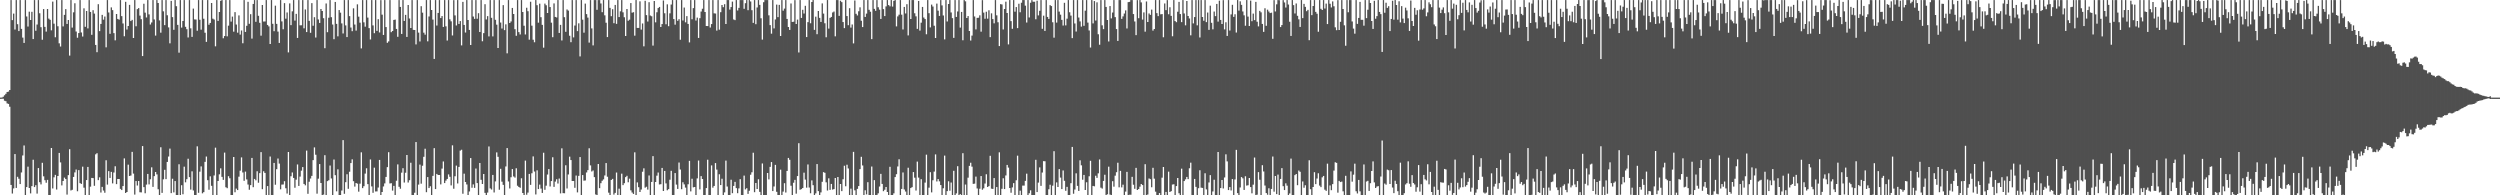 <svg xmlns="http://www.w3.org/2000/svg" width="1920" height="150"><path fill="#4f4f4f" d="M0 74.943h1v1H0zM1 74.892h1v1H1zM2 74.274h1v1.556H2zM3 73.144h1v4.198H3zM4 72.036h1v5.679H4zM5 70.654h1v8.78H5zM6 70.333h1v9.494H6zM7 69.125h1v12.845H7zM8 0.069h1v141.98H8zM9 15.484h1v133.17H9zM10 10.421h1v134.285H10zM11 22.698h1v95.621H11zM12 0.073h1v144.264H12zM13 18.608h1v117.16H13zM14 23.859h1v113.401H14zM15 0.069h1v141.284H15zM16 22.174h1v110.268H16zM17 28.86h1v90.54H17zM18 32.97h1v78.746H18zM19 0.071h1v149.86H19zM20 12.65h1v131.035H20zM21 20.398h1v107.597H21zM22 8.974h1v135.399H22zM23 15.379h1v133.157H23zM24 9.071h1v133.882H24zM25 30.018h1v92.662H25zM26 0.073h1v143.612H26zM27 23.625h1v118.599H27zM28 18.839h1v129.849H28zM29 0.071h1v128.999H29zM30 10.176h1v129.737H30zM31 20.872h1v120.756H31zM32 30.526h1v94.527H32zM33 6.94h1v128.482H33zM34 20.654h1v117.716H34zM35 24.287h1v116.047H35zM36 6.892h1v131.243H36zM37 14.294h1v135.64H37zM38 15.214h1v134.718H38zM39 23.316h1v90.343H39zM40 1.229h1v143.511H40zM41 18.185h1v117.984H41zM42 28.626h1v105.686H42zM43 0.073h1v145.468H43zM44 20.158h1v115.008H44zM45 33.261h1v84.195H45zM46 35.751h1v88.952H46zM47 0.073h1v142.296H47zM48 20.258h1v118.771H48zM49 11.428h1v124.974H49zM50 7.034h1v130.506H50zM51 18.372h1v131.067H51zM52 15.385h1v119.105H52zM53 42.721h1v71.852H53zM54 0.071h1v146.187H54zM55 21.178h1v124.567H55zM56 9.464h1v126.404H56zM57 2.52h1v129.865H57zM58 24.2h1v105.988H58zM59 28.974h1v117.934H59zM60 25.388h1v105.267H60zM61 0.071h1v140.586H61zM62 24.914h1v116.352H62zM63 28.077h1v99.943H63zM64 6.409h1v137.736H64zM65 20.595h1v129.334H65zM66 8.441h1v129.86H66zM67 21.824h1v106.37H67zM68 0.069h1v149.863H68zM69 9.174h1v134.166H69zM70 26.722h1v109.954H70zM71 7.814h1v128.968H71zM72 10.448h1v132.259H72zM73 34.504h1v84.026H73zM74 40.068h1v77.59H74zM75 3.204h1v135.159H75zM76 23.902h1v112.273H76zM77 18.37h1v129.472H77zM78 11.44h1v132.09H78zM79 15.102h1v131.245H79zM80 12.698h1v135.335H80zM81 36.335h1v86.766H81zM82 0.071h1v141.726H82zM83 9.576h1v121.863H83zM84 25.978h1v110.682H84zM85 5.685h1v126.29H85zM86 7.775h1v133.051H86zM87 25.454h1v107.043H87zM88 30.995h1v96.713H88zM89 10.753h1v130.675H89zM90 14.566h1v122.891H90zM91 15.086h1v122.369H91zM92 0.071h1v145.003H92zM93 12.378h1v133.6H93zM94 18.04h1v124.873H94zM95 27.871h1v93.779H95zM96 1.38h1v146.862H96zM97 22.701h1v124.759H97zM98 19.975h1v106.493H98zM99 3.761h1v131.423H99zM100 16.187h1v118.638H100zM101 15.26h1v101.362H101zM102 29.166h1v104.148H102zM103 0.069h1v149.375H103zM104 20.16h1v118.874H104zM105 6.992h1v135.498H105zM106 6.2h1v132.785H106zM107 11.996h1v135.679H107zM108 14.729h1v133.035H108zM109 43.082h1v69.107H109zM110 2.877h1v140.829H110zM111 9.748h1v138.663H111zM112 13.394h1v128.375H112zM113 0.069h1v133.525H113zM114 11.062h1v130.545H114zM115 18.855h1v118.837H115zM116 17.242h1v111.263H116zM117 0.071h1v143.461H117zM118 14.935h1v120.32H118zM119 27.358h1v104.736H119zM120 0.071h1v133.856H120zM121 2.298h1v143.035H121zM122 15.646h1v134.283H122zM123 25.088h1v88.029H123zM124 0.071h1v148.032H124zM125 8.698h1v129.05H125zM126 19.281h1v111.151H126zM127 0.073h1v137.51H127zM128 11.749h1v112.63H128zM129 21.048h1v99.169H129zM130 33.257h1v80.845H130zM131 0.687h1v147.638H131zM132 13.142h1v124.118H132zM133 22.909h1v124.834H133zM134 0.073h1v138.986H134zM135 4.765h1v145.164H135zM136 19.089h1v130.84H136zM137 40.471h1v85.688H137zM138 0.069h1v149.86H138zM139 21.178h1v121.081H139zM140 16.122h1v133.09H140zM141 0.073h1v127.949H141zM142 20.563h1v119.444H142zM143 22.421h1v115.219H143zM144 28.75h1v93.149H144zM145 0.069h1v135.955H145zM146 21.735h1v123.891H146zM147 28.331h1v103.23H147zM148 6.626h1v139.664H148zM149 14.893h1v135.038H149zM150 14.989h1v134.942H150zM151 23.625h1v88.775H151zM152 0.071h1v147.993H152zM153 15.145h1v116.679H153zM154 22.806h1v104.974H154zM155 0.071h1v148.405H155zM156 14.394h1v133.15H156zM157 25.115h1v99.185H157zM158 32.133h1v88.075H158zM159 0.073h1v138.329H159zM160 18.993h1v126.709H160zM161 17.635h1v117.773H161zM162 2.296h1v140.382H162zM163 14.349h1v135.58H163zM164 14.987h1v119.78H164zM165 35.571h1v77.839H165zM166 0.071h1v149.856H166zM167 16.093h1v122.905H167zM168 9.194h1v124.71H168zM169 0.597h1v128.697H169zM170 0.071h1v135.779H170zM171 29.395h1v108.725H171zM172 27.702h1v89.48H172zM173 0.064h1v143.779H173zM174 27.928h1v116.622H174zM175 19.709h1v115.596H175zM176 0.071h1v136.832H176zM177 16.601h1v133.328H177zM178 12.742h1v137.189H178zM179 24.305h1v96.271H179zM180 9.338h1v138.322H180zM181 18.858h1v126.006H181zM182 25.083h1v120.886H182zM183 11.806h1v123.882H183zM184 26.589h1v104.47H184zM185 23.399h1v97.462H185zM186 33.224h1v99.238H186zM187 0.071h1v138.773H187zM188 24.502h1v107.274H188zM189 19.835h1v117.965H189zM190 1.396h1v140.332H190zM191 18.29h1v127.441H191zM192 10.895h1v131.27H192zM193 29.652h1v91.659H193zM194 3.026h1v140.764H194zM195 0.069h1v137.363H195zM196 16.743h1v121.767H196zM197 0.073h1v131.451H197zM198 12.138h1v128.18H198zM199 17.516h1v115.464H199zM200 27.37h1v89.492H200zM201 3.848h1v141.465H201zM202 16.546h1v115.01H202zM203 16.484h1v116.324H203zM204 0.073h1v149.856H204zM205 19.153h1v123.74H205zM206 20.267h1v129.666H206zM207 33.778h1v86.461H207zM208 0.073h1v149.73H208zM209 18.272h1v131.55H209zM210 23.98h1v101.17H210zM211 4.374h1v137.507H211zM212 18.32h1v111.607H212zM213 24.266h1v97.464H213zM214 32.989h1v92.648H214zM215 0.071h1v145.342H215zM216 16.452h1v125.303H216zM217 22.456h1v119.22H217zM218 2.392h1v136.789H218zM219 14.319h1v130.284H219zM220 9.567h1v139.066H220zM221 40.217h1v76.53H221zM222 2.605h1v147.221H222zM223 19.297h1v116.056H223zM224 8.714h1v123.735H224zM225 0.073h1v136.571H225zM226 15.829h1v128.352H226zM227 10.648h1v127.349H227zM228 29.116h1v97.201H228zM229 0.071h1v142.705H229zM230 19.448h1v116.162H230zM231 19.411h1v111.671H231zM232 0.073h1v128.256H232zM233 21.774h1v119.494H233zM234 7.274h1v135.074H234zM235 24.635h1v91.005H235zM236 0.073h1v148.753H236zM237 16.017h1v123.546H237zM238 25.179h1v111.957H238zM239 2.419h1v132.63H239zM240 19.753h1v103.218H240zM241 13.204h1v99.977H241zM242 28.819h1v90.014H242zM243 0.076h1v148.636H243zM244 14.928h1v122.271H244zM245 17.594h1v108.393H245zM246 6.903h1v133.658H246zM247 8.423h1v141.506H247zM248 13.998h1v135.434H248zM249 37.029h1v82.14H249zM250 2.637h1v147.295H250zM251 24.751h1v114.377H251zM252 13.641h1v124.813H252zM253 0.073h1v127.081H253zM254 13.2h1v123.87H254zM255 18.832h1v131.035H255zM256 30.103h1v92.412H256zM257 1.492h1v133.055H257zM258 18.354h1v128.574H258zM259 27.901h1v102.156H259zM260 7.711h1v142.22H260zM261 9.741h1v140.19H261zM262 17.976h1v128.345H262zM263 25.681h1v81.95H263zM264 0.071h1v148.746H264zM265 19.505h1v120.405H265zM266 28.468h1v105.388H266zM267 0.069h1v144.916H267zM268 12.403h1v119.471H268zM269 21.151h1v104.095H269zM270 23.939h1v98.446H270zM271 6.397h1v132.774H271zM272 18.826h1v124.459H272zM273 23.49h1v117.032H273zM274 3.326h1v137.709H274zM275 12.82h1v134.379H275zM276 17.393h1v123.665H276zM277 37.159h1v79.819H277zM278 0.073h1v144.427H278zM279 17.136h1v125.88H279zM280 20.501h1v112.806H280zM281 0.071h1v129.171H281zM282 13.493h1v127.936H282zM283 21.586h1v128.348H283zM284 30.32h1v92.158H284zM285 0.073h1v143.101H285zM286 19.496h1v128.595H286zM287 25.502h1v103.273H287zM288 0.071h1v146.953H288zM289 23.689h1v123.283H289zM290 14.722h1v129.279H290zM291 24.925h1v97.922H291zM292 0.08h1v149.842H292zM293 11.286h1v136.153H293zM294 26.82h1v116.384H294zM295 0.066h1v140.79H295zM296 20.776h1v115.134H296zM297 32.849h1v95.521H297zM298 31.785h1v85.095H298zM299 0.066h1v140.854H299zM300 24.71h1v115.97H300zM301 23.783h1v122.621H301zM302 15.305h1v127.455H302zM303 15.065h1v134.866H303zM304 22.227h1v116.597H304zM305 28.244h1v98.002H305zM306 0.071h1v143.369H306zM307 5.301h1v139.657H307zM308 26.051h1v106.56H308zM309 0.071h1v129.109H309zM310 16.063h1v124.118H310zM311 11.428h1v121.224H311zM312 28.368h1v90.691H312zM313 3.836h1v136.361H313zM314 14.188h1v124.184H314zM315 21.483h1v103.506H315zM316 0.071h1v149.863H316zM317 22.932h1v126.995H317zM318 23.021h1v125.015H318zM319 34.122h1v74.999H319zM320 0.069h1v149.863H320zM321 25.04h1v116.748H321zM322 31.851h1v94.576H322zM323 4.754h1v136.315H323zM324 9.746h1v117.544H324zM325 25.069h1v95.34H325zM326 26.637h1v87.583H326zM327 0.071h1v147.519H327zM328 31.748h1v104.242H328zM329 12.657h1v131.801H329zM330 0.073h1v142.982H330zM331 7.661h1v142.268H331zM332 15.065h1v119.989H332zM333 45.268h1v68.524H333zM334 0.073h1v145.152H334zM335 19.585h1v114.001H335zM336 9.956h1v124.447H336zM337 0.071h1v134.335H337zM338 13.884h1v127.759H338zM339 12.334h1v117.139H339zM340 20.695h1v103.335H340zM341 0.069h1v140.54H341zM342 20.235h1v118.457H342zM343 31.137h1v106.292H343zM344 0.069h1v133.861H344zM345 14.845h1v120.952H345zM346 16.388h1v126.022H346zM347 27.253h1v84.374H347zM348 0.119h1v144.845H348zM349 11.824h1v123.557H349zM350 19.558h1v107.645H350zM351 0.076h1v140.822H351zM352 18.368h1v109.835H352zM353 16.177h1v99.501H353zM354 34.859h1v80.146H354zM355 1.456h1v147.347H355zM356 19.167h1v114.189H356zM357 24.973h1v114.791H357zM358 0.073h1v141.581H358zM359 15.356h1v134.573H359zM360 22.996h1v124.068H360zM361 34.563h1v86.846H361zM362 0.069h1v144.106H362zM363 12.673h1v128.97H363zM364 14.474h1v129.785H364zM365 0.071h1v129.363H365zM366 14.383h1v126.235H366zM367 10.119h1v139.815H367zM368 24.6h1v100.602H368zM369 0.071h1v138.038H369zM370 31.705h1v109.609H370zM371 25.452h1v108.171H371zM372 3.209h1v144.919H372zM373 14.944h1v134.985H373zM374 12.385h1v135.539H374zM375 27.969h1v84.495H375zM376 0.069h1v144.605H376zM377 13.648h1v131.918H377zM378 27.962h1v106.391H378zM379 0.071h1v147.741H379zM380 15.232h1v124.063H380zM381 18.963h1v98.066H381zM382 36.882h1v83.562H382zM383 0.071h1v145.624H383zM384 17.31h1v112.341H384zM385 21.893h1v117.627H385zM386 3.937h1v138.054H386zM387 23.119h1v126.814H387zM388 18.709h1v109.116H388zM389 40.974h1v72.726H389zM390 0.071h1v139.272H390zM391 17.64h1v127.121H391zM392 16.47h1v119.666H392zM393 6.104h1v123.747H393zM394 10.764h1v124.754H394zM395 22.428h1v113.969H395zM396 27.498h1v101.724H396zM397 0.071h1v142.568H397zM398 24.68h1v118.957H398zM399 26.468h1v117.744H399zM400 0.071h1v136.843H400zM401 9.208h1v139.02H401zM402 19.753h1v130.117H402zM403 26.454h1v96.887H403zM404 5.928h1v143.642H404zM405 8.617h1v139.291H405zM406 30.448h1v103.15H406zM407 1.33h1v140.638H407zM408 19.704h1v113.351H408zM409 30.508h1v89.597H409zM410 32.444h1v99.272H410zM411 0.073h1v149.252H411zM412 4.001h1v126.823H412zM413 17.42h1v127.762H413zM414 2.836h1v138.961H414zM415 13.216h1v131.618H415zM416 19.1h1v129.069H416zM417 36.628h1v80.652H417zM418 2.756h1v143.019H418zM419 4.047h1v138.542H419zM420 9.988h1v124.037H420zM421 0.071h1v129.773H421zM422 5.431h1v137.787H422zM423 17.384h1v121.664H423zM424 28.558h1v92.206H424zM425 2.612h1v140.897H425zM426 13.026h1v126.459H426zM427 13.422h1v124.246H427zM428 0.069h1v140.879H428zM429 25.275h1v111.818H429zM430 19.096h1v129.446H430zM431 31.078h1v82.831H431zM432 0.073h1v148.27H432zM433 13.184h1v135.255H433zM434 24.403h1v102.529H434zM435 7.29h1v137.43H435zM436 8.128h1v125.864H436zM437 27.452h1v92.886H437zM438 32.405h1v90.51H438zM439 0.069h1v138.917H439zM440 28.718h1v110.298H440zM441 19.627h1v124.601H441zM442 0.071h1v134.722H442zM443 23.92h1v123.836H443zM444 17.908h1v117.166H444zM445 43.336h1v77.313H445zM446 0.069h1v149.863H446zM447 15.113h1v119.325H447zM448 25.113h1v113.623H448zM449 2.772h1v135.804H449zM450 10.856h1v121.616H450zM451 13.529h1v117.139H451zM452 32.707h1v81.167H452zM453 0.071h1v126.978H453zM454 21.806h1v109.858H454zM455 34.872h1v96.045H455zM456 0.071h1v135.978H456zM457 0.069h1v149.268H457zM458 7.535h1v142.392H458zM459 0.073h1v125.882H459zM460 0.071h1v144.44H460zM461 2.669h1v138.029H461zM462 9.368h1v129.43H462zM463 0.073h1v137.702H463zM464 11.76h1v123.017H464zM465 17.477h1v107.755H465zM466 28.457h1v107.293H466zM467 0.069h1v147.908H467zM468 6.059h1v143.871H468zM469 12.431h1v125.761H469zM470 7.068h1v130.297H470zM471 17.805h1v131.646H471zM472 3.767h1v144.379H472zM473 18.322h1v114.202H473zM474 0.071h1v149.856H474zM475 13.085h1v131.792H475zM476 8.716h1v141.035H476zM477 0.071h1v133.328H477zM478 9.483h1v132.689H478zM479 13.241h1v127.462H479zM480 27.667h1v108.35H480zM481 6.91h1v128.109H481zM482 15.907h1v124.079H482zM483 15.095h1v122.113H483zM484 2.335h1v143.866H484zM485 9.737h1v138.112H485zM486 9.366h1v139.6H486zM487 27.402h1v89.567H487zM488 0.076h1v149.854H488zM489 21.451h1v118.65H489zM490 21.476h1v122.271H490zM491 1.003h1v146.445H491zM492 22.755h1v122.802H492zM493 17.999h1v113.886H493zM494 35.568h1v93.736H494zM495 0.639h1v143.479H495zM496 11.604h1v131.79H496zM497 16.557h1v129.078H497zM498 1.671h1v133.085H498zM499 11.911h1v138.023H499zM500 12.486h1v127.215H500zM501 35.03h1v84.896H501zM502 0.76h1v149.174H502zM503 17.159h1v122.616H503zM504 9.421h1v125.489H504zM505 6.184h1v126.31H505zM506 5.326h1v136.363H506zM507 20.755h1v120.696H507zM508 18.478h1v110.471H508zM509 0.375h1v146.308H509zM510 10.21h1v121.082H510zM511 18.631h1v122.225H511zM512 3.351h1v142.786H512zM513 20.137h1v125.12H513zM514 10.258h1v127.784H514zM515 3.465h1v127.693H515zM516 0.073h1v149.86H516zM517 14.662h1v135.267H517zM518 18.965h1v113.951H518zM519 0.076h1v141.721H519zM520 15.983h1v129.105H520zM521 14.738h1v110.098H521zM522 30.526h1v99.698H522zM523 0.071h1v145.232H523zM524 15.706h1v124.269H524zM525 5.766h1v135.871H525zM526 17.139h1v126.924H526zM527 12.394h1v137.535H527zM528 18.391h1v123.136H528zM529 32.554h1v90.982H529zM530 0.073h1v146.931H530zM531 14.781h1v122.497H531zM532 6.239h1v137.638H532zM533 0.071h1v143.527H533zM534 15.768h1v133.969H534zM535 13.493h1v123.507H535zM536 29.116h1v94.168H536zM537 13.96h1v131.49H537zM538 8.846h1v126.438H538zM539 6.711h1v130.774H539zM540 0.073h1v149.856H540zM541 9.206h1v140.728H541zM542 19.945h1v124.502H542zM543 20.043h1v102.655H543zM544 0.071h1v149.86H544zM545 21.137h1v128.792H545zM546 18.487h1v108.547H546zM547 0.071h1v144.063H547zM548 10.226h1v132.564H548zM549 10.391h1v114.854H549zM550 23.52h1v106.741H550zM551 0.073h1v149.856H551zM552 22.762h1v111.094H552zM553 9.373h1v132.735H553zM554 3.829h1v133.461H554zM555 5.516h1v144.415H555zM556 3.243h1v144.523H556zM557 18.441h1v104.919H557zM558 0.073h1v143.211H558zM559 0.073h1v149.858H559zM560 7.377h1v142.554H560zM561 5.434h1v132.6H561zM562 1.231h1v147.155H562zM563 14.93h1v127.874H563zM564 15.445h1v124.239H564zM565 0.071h1v144.427H565zM566 8.047h1v140.316H566zM567 6.059h1v138.64H567zM568 0.071h1v137.528H568zM569 0.071h1v149.86H569zM570 0.073h1v149.863H570zM571 6.736h1v128.141H571zM572 2.463h1v142.982H572zM573 0.071h1v144.454H573zM574 7.816h1v141.087H574zM575 0.073h1v146.397H575zM576 1.122h1v133.092H576zM577 7.832h1v124.493H577zM578 17.587h1v99.693H578zM579 0.071h1v147.535H579zM580 18.608h1v121.918H580zM581 5.711h1v139.432H581zM582 0.073h1v137.617H582zM583 3.758h1v143.612H583zM584 14.042h1v135.889H584zM585 30.405h1v95.136H585zM586 1.671h1v148.258H586zM587 0.073h1v149.858H587zM588 0.069h1v149.867H588zM589 0.069h1v132.806H589zM590 11.767h1v126.033H590zM591 19.279h1v108.851H591zM592 25.834h1v98.622H592zM593 0.071h1v146.647H593zM594 21.831h1v121.387H594zM595 14.941h1v111.655H595zM596 3.557h1v143.756H596zM597 13.14h1v136.794H597zM598 3.745h1v146.191H598zM599 27.642h1v102.68H599zM600 0.071h1v149.858H600zM601 8.205h1v138.943H601zM602 6.631h1v134.09H602zM603 0.071h1v147.78H603zM604 14.545h1v116.738H604zM605 20.725h1v100.586H605zM606 22.98h1v99.76H606zM607 2.68h1v139.972H607zM608 16.866h1v133.07H608zM609 16.688h1v123.644H609zM610 0.08h1v138.036H610zM611 18.443h1v130.314H611zM612 15.063h1v120.156H612zM613 40.29h1v69.7H613zM614 0.073h1v145.64H614zM615 13.767h1v131.495H615zM616 7.507h1v136.864H616zM617 10.384h1v122.232H617zM618 4.456h1v133.5H618zM619 28.457h1v115.681H619zM620 17.006h1v109.325H620zM621 0.076h1v143.946H621zM622 17.853h1v130.566H622zM623 1.513h1v137.054H623zM624 0.071h1v142.183H624zM625 22.952h1v126.979H625zM626 12.776h1v135.766H626zM627 26.246h1v99.773H627zM628 8.425h1v138.384H628zM629 13.742h1v136.189H629zM630 16.83h1v130.957H630zM631 2.609h1v136.995H631zM632 10.458h1v121.721H632zM633 17.867h1v114.834H633zM634 28.596h1v111.447H634zM635 0.073h1v146.237H635zM636 21.941h1v114.999H636zM637 13.726h1v132.078H637zM638 13.017h1v128.256H638zM639 9.572h1v136.029H639zM640 8.849h1v136.358H640zM641 27.914h1v108.78H641zM642 0.073h1v149.858H642zM643 0.071h1v135.875H643zM644 12.202h1v137.727H644zM645 0.561h1v140.748H645zM646 1.632h1v145.18H646zM647 16.937h1v120.753H647zM648 21.618h1v105.667H648zM649 0.073h1v142.955H649zM650 12.341h1v114.154H650zM651 19.35h1v110.055H651zM652 6.294h1v143.635H652zM653 21.183h1v123.729H653zM654 18.787h1v131.145H654zM655 33.346h1v83.282H655zM656 0.341h1v145.809H656zM657 10.579h1v139.35H657zM658 11.884h1v133.179H658zM659 8.656h1v134.239H659zM660 5.635h1v124.268H660zM661 15.919h1v104.529H661zM662 20.78h1v106.303H662zM663 0.066h1v149.863H663zM664 12.98h1v133.143H664zM665 10.432h1v138.858H665zM666 0.071h1v139.876H666zM667 7.521h1v142.41H667zM668 9h1v140.925H668zM669 30.045h1v97.844H669zM670 0.071h1v149.858H670zM671 6.809h1v131.538H671zM672 8.295h1v141.634H672zM673 0.069h1v149.65H673zM674 5.56h1v142.923H674zM675 7.439h1v135.793H675zM676 14.529h1v119.025H676zM677 0.069h1v141.19H677zM678 6.999h1v139.826H678zM679 12.353h1v133.367H679zM680 4.932h1v138.666H680zM681 0.073h1v147.398H681zM682 3.889h1v146.045H682zM683 4.861h1v123.232H683zM684 0.073h1v149.856H684zM685 5.086h1v144.843H685zM686 0.643h1v147.846H686zM687 0.071h1v135.905H687zM688 20.286h1v113.509H688zM689 12.609h1v115.244H689zM690 11.268h1v111.032H690zM691 0.066h1v149.867H691zM692 11.279h1v133.839H692zM693 22.627h1v109.851H693zM694 5.347h1v140.183H694zM695 10.339h1v136.745H695zM696 3.218h1v146.711H696zM697 27.187h1v101.611H697zM698 0.071h1v149.865H698zM699 14.605h1v129.822H699zM700 0.071h1v143.671H700zM701 0.069h1v132.062H701zM702 10.176h1v126.267H702zM703 12.547h1v133.8H703zM704 22.176h1v101.943H704zM705 0.694h1v135.729H705zM706 23.499h1v126.43H706zM707 17.422h1v120.204H707zM708 5.317h1v144.614H708zM709 13.479h1v136.45H709zM710 14.66h1v125.585H710zM711 26.319h1v92.483H711zM712 0.069h1v149.867H712zM713 10.13h1v134.019H713zM714 21.018h1v111.252H714zM715 3.52h1v144.234H715zM716 5.024h1v133.419H716zM717 19.771h1v111.994H717zM718 29.169h1v89.419H718zM719 2.788h1v136.571H719zM720 8.169h1v129.348H720zM721 12.238h1v127.008H721zM722 0.071h1v142.039H722zM723 4.159h1v145.773H723zM724 11.872h1v132.731H724zM725 30.233h1v89.247H725zM726 0.073h1v149.856H726zM727 16.484h1v130.291H727zM728 3.085h1v136.152H728zM729 0.071h1v146.388H729zM730 9.551h1v130.659H730zM731 13.95h1v135.979H731zM732 29.059h1v102.129H732zM733 0.069h1v149.863H733zM734 13.005h1v135.507H734zM735 8.805h1v118.821H735zM736 0.071h1v149.86H736zM737 21.204h1v127.872H737zM738 9.187h1v140.742H738zM739 30.908h1v86.748H739zM740 0.073h1v149.831H740zM741 1.048h1v140.661H741zM742 13.831h1v136.095H742zM743 12.332h1v124.102H743zM744 23.799h1v103.566H744zM745 31.116h1v93.868H745zM746 27.349h1v100.643H746zM747 0.073h1v141.121H747zM748 12.664h1v128.386H748zM749 22.565h1v113.085H749zM750 13.717h1v131.037H750zM751 13.605h1v136.327H751zM752 11.792h1v133.172H752zM753 24.323h1v110.886H753zM754 0.078h1v145.656H754zM755 9.702h1v134.912H755zM756 14.392h1v126.583H756zM757 9h1v124.82H757zM758 14.323h1v129.3H758zM759 7.86h1v135.104H759zM760 28.542h1v91.135H760zM761 10.245h1v134.672H761zM762 14.66h1v130.465H762zM763 17.94h1v118.824H763zM764 0.069h1v149.863H764zM765 11.769h1v131.893H765zM766 17.075h1v132.854H766zM767 35.401h1v81.607H767zM768 3.181h1v146.748H768zM769 3.422h1v141.577H769zM770 22.623h1v114.269H770zM771 6.917h1v138.29H771zM772 1.3h1v133.463H772zM773 9.966h1v116.704H773zM774 34.115h1v94.617H774zM775 0.066h1v144.303H775zM776 16.23h1v131.815H776zM777 22.101h1v121.82H777zM778 0.073h1v140.574H778zM779 8.979h1v140.948H779zM780 5.431h1v133.017H780zM781 21.62h1v97.931H781zM782 2.854h1v147.079H782zM783 9.4h1v137.036H783zM784 2.081h1v147.849H784zM785 0.071h1v142.483H785zM786 0.073h1v142.481H786zM787 4.342h1v134.573H787zM788 17.315h1v116.081H788zM789 0.066h1v149.865H789zM790 13.435h1v134.981H790zM791 2.097h1v144.095H791zM792 0.078h1v149.844H792zM793 1.341h1v148.588H793zM794 1.355h1v148.574H794zM795 14.781h1v107.926H795zM796 0.552h1v146.935H796zM797 11.813h1v128.432H797zM798 8.288h1v120.261H798zM799 0.069h1v142.673H799zM800 22.096h1v110.385H800zM801 12.046h1v111.68H801zM802 23.776h1v100.071H802zM803 0.071h1v149.858H803zM804 13.012h1v136.917H804zM805 14.55h1v130.799H805zM806 3.923h1v137.954H806zM807 4.66h1v145.271H807zM808 17.079h1v125.514H808zM809 28.919h1v87.189H809zM810 0.073h1v149.858H810zM811 17.333h1v122.724H811zM812 0.073h1v143.541H812zM813 8.899h1v120.97H813zM814 11.243h1v125.143H814zM815 15.255h1v129.95H815zM816 19.601h1v111.309H816zM817 2.138h1v136.704H817zM818 19.528h1v127.02H818zM819 14.353h1v129.156H819zM820 0.069h1v149.86H820zM821 9.428h1v140.504H821zM822 11.987h1v128.714H822zM823 29.304h1v83.532H823zM824 0.073h1v148.695H824zM825 18.022h1v127.54H825zM826 24.207h1v108.89H826zM827 0.069h1v142.694H827zM828 13.447h1v133.205H828zM829 16.413h1v106.734H829zM830 20.446h1v106.519H830zM831 0.071h1v137.97H831zM832 19.81h1v114.523H832zM833 8.183h1v137.72H833zM834 0.071h1v139.913H834zM835 17.374h1v132.559H835zM836 23.415h1v111.948H836zM837 36.511h1v86.965H837zM838 0.069h1v149.858H838zM839 17.953h1v124.825H839zM840 0.831h1v142.296H840zM841 15.784h1v119.167H841zM842 1.799h1v134.795H842zM843 26.337h1v106.773H843zM844 34.378h1v88.084H844zM845 0.073h1v144.031H845zM846 19.478h1v125.349H846zM847 22.38h1v116.565H847zM848 0.073h1v134.108H848zM849 5.31h1v144.619H849zM850 15.344h1v133.864H850zM851 31.833h1v96.185H851zM852 4.667h1v144.797H852zM853 14.145h1v135.784H853zM854 9.629h1v129.51H854zM855 0.076h1v143.303H855zM856 13.149h1v121.765H856zM857 22.348h1v109.879H857zM858 31.43h1v93.543H858zM859 0.073h1v143.779H859zM860 0.071h1v131.167H860zM861 14.513h1v129.403H861zM862 12.607h1v129.213H862zM863 10.407h1v139.526H863zM864 7.981h1v139.176H864zM865 21.854h1v110.14H865zM866 1.616h1v148.311H866zM867 1.417h1v148.119H867zM868 0.064h1v149.476H868zM869 0.073h1v135.736H869zM870 10.81h1v131.057H870zM871 16.477h1v128.547H871zM872 26.962h1v101.985H872zM873 0.11h1v145.784H873zM874 13.982h1v131.238H874zM875 0.073h1v143.271H875zM876 1.84h1v139.48H876zM877 15.063h1v127.052H877zM878 9.517h1v140.417H878zM879 24.314h1v101.794H879zM880 1.126h1v148.798H880zM881 16.905h1v132.516H881zM882 10.323h1v126.725H882zM883 11.414h1v126.226H883zM884 7.354h1v136.475H884zM885 23.495h1v105.388H885zM886 22.291h1v114.939H886zM887 0.071h1v147.111H887zM888 10.064h1v139.806H888zM889 12.396h1v137.531H889zM890 0.076h1v148.199H890zM891 10.995h1v138.934H891zM892 10.785h1v125.669H892zM893 28.64h1v99.595H893zM894 2.676h1v147.256H894zM895 7.766h1v139.625H895zM896 0.078h1v149.854H896zM897 10.97h1v120.858H897zM898 5.589h1v141.881H898zM899 12.202h1v134.596H899zM900 27.832h1v113.901H900zM901 0.071h1v141.458H901zM902 16.189h1v133.74H902zM903 17.063h1v125.839H903zM904 9.023h1v127.672H904zM905 1.458h1v146.97H905zM906 10.787h1v139.137H906zM907 16.988h1v112.545H907zM908 0.069h1v149.698H908zM909 10.316h1v128.741H909zM910 19.441h1v118.272H910zM911 0.769h1v135.118H911zM912 12.268h1v125.331H912zM913 14.156h1v115.093H913zM914 27.134h1v97.805H914zM915 0.073h1v149.856H915zM916 17.992h1v131.939H916zM917 13.113h1v124.285H917zM918 0.076h1v143.438H918zM919 19.466h1v130.465H919zM920 0.071h1v144.475H920zM921 28.798h1v101.978H921zM922 0.071h1v144.051H922zM923 13.081h1v131.252H923zM924 15.916h1v134.015H924zM925 0.076h1v133.012H925zM926 17.006h1v128.435H926zM927 9.618h1v140.311H927zM928 22.925h1v117.196H928zM929 4.358h1v130.153H929zM930 17.53h1v132.399H930zM931 22.513h1v124.525H931zM932 8.867h1v129.148H932zM933 12.373h1v137.56H933zM934 2.996h1v146.933H934zM935 16.566h1v100.162H935zM936 0.501h1v149.428H936zM937 15.331h1v129.089H937zM938 18.448h1v119.808H938zM939 0.08h1v144.681H939zM940 22.598h1v113.687H940zM941 17.111h1v101.401H941zM942 27.615h1v96.34H942zM943 0.071h1v145.898H943zM944 23.426h1v120.254H944zM945 11.06h1v135.198H945zM946 3.703h1v133.806H946zM947 12.941h1v136.988H947zM948 10.97h1v126.862H948zM949 24.989h1v90.107H949zM950 0.069h1v148.242H950zM951 8.164h1v141.765H951zM952 1.021h1v142.975H952zM953 3.717h1v132.289H953zM954 8.805h1v128.173H954zM955 11.785h1v134.093H955zM956 19.755h1v115.615H956zM957 0.073h1v142.467H957zM958 12.76h1v129.535H958zM959 19.949h1v116.75H959zM960 0.455h1v143.234H960zM961 16.29h1v132.165H961zM962 10.462h1v131.355H962zM963 15.44h1v105.532H963zM964 1.414h1v148.517H964zM965 16.688h1v132.809H965zM966 20.286h1v111.902H966zM967 8.366h1v129.693H967zM968 9.494h1v140.428H968zM969 18.37h1v108.494H969zM970 24.454h1v107.231H970zM971 6.354h1v136.157H971zM972 19.835h1v128.43H972zM973 7.423h1v142.142H973zM974 8.839h1v135.734H974zM975 10.048h1v139.883H975zM976 9.753h1v135.335H976zM977 29.78h1v90.426H977zM978 0.078h1v147.137H978zM979 8.805h1v126.342H979zM980 3.333h1v145.747H980zM981 0.073h1v134.04H981zM982 0.133h1v149.794H982zM983 20.769h1v116.652H983zM984 19.254h1v109.847H984zM985 0.078h1v142.9H985zM986 1.891h1v144.06H986zM987 5.786h1v135.029H987zM988 0.071h1v142.541H988zM989 3.481h1v146.45H989zM990 16.697h1v131.866H990zM991 27.603h1v94.216H991zM992 0.071h1v149.863H992zM993 3.941h1v145.992H993zM994 10.329h1v124.193H994zM995 2.646h1v130.97H995zM996 12.131h1v130.085H996zM997 14.866h1v116.129H997zM998 20.663h1v111.275H998zM999 0.069h1v149.858H999zM1000 13.911h1v125.47H1000zM1001 2.95h1v141.252H1001zM1002 5.289h1v137.013H1002zM1003 8.583h1v141.353H1003zM1004 7.553h1v142.381H1004zM1005 30.885h1v92.218H1005zM1006 0.073h1v145.257H1006zM1007 11.643h1v138.286H1007zM1008 4.623h1v138.986H1008zM1009 0.076h1v132.163H1009zM1010 9.128h1v132.298H1010zM1011 10.561h1v126.532H1011zM1012 24.353h1v108.702H1012zM1013 0.071h1v142.488H1013zM1014 6.784h1v136.935H1014zM1015 7.656h1v128.521H1015zM1016 0.069h1v135.047H1016zM1017 6.573h1v139.11H1017zM1018 2.774h1v143.818H1018zM1019 18.471h1v107.217H1019zM1020 0.073h1v149.856H1020zM1021 2.85h1v139.609H1021zM1022 5.756h1v140.311H1022zM1023 1.062h1v140.329H1023zM1024 4.829h1v126.187H1024zM1025 21.014h1v103.605H1025zM1026 23.202h1v101.897H1026zM1027 0.078h1v147.901H1027zM1028 23.023h1v115.899H1028zM1029 16.754h1v123.085H1029zM1030 0.071h1v139.373H1030zM1031 6.919h1v140.016H1031zM1032 19.469h1v130.463H1032zM1033 35.12h1v99.89H1033zM1034 0.073h1v149.858H1034zM1035 9.402h1v140.529H1035zM1036 0.073h1v149.856H1036zM1037 0.066h1v131.593H1037zM1038 16.498h1v123.042H1038zM1039 21.952h1v112.175H1039zM1040 25.843h1v99.847H1040zM1041 0.073h1v146.825H1041zM1042 18.308h1v130.275H1042zM1043 13.765h1v124.44H1043zM1044 1.442h1v145.507H1044zM1045 15.202h1v134.731H1045zM1046 15.216h1v134.715H1046zM1047 19.725h1v106.578H1047zM1048 0.064h1v149.87H1048zM1049 13.923h1v125.509H1049zM1050 7.496h1v131.344H1050zM1051 0.071h1v146.555H1051zM1052 2.309h1v138.4H1052zM1053 16.104h1v115.205H1053zM1054 22.206h1v101.765H1054zM1055 0.618h1v139.457H1055zM1056 14.381h1v130.025H1056zM1057 12.415h1v130.842H1057zM1058 0.071h1v142.866H1058zM1059 9.151h1v140.781H1059zM1060 10.863h1v124.708H1060zM1061 39.899h1v68.05H1061zM1062 0.069h1v149.863H1062zM1063 9.789h1v131.179H1063zM1064 2.106h1v139.725H1064zM1065 6.022h1v124.218H1065zM1066 4.749h1v126.001H1066zM1067 23.856h1v117.457H1067zM1068 14.525h1v116.065H1068zM1069 0.574h1v143.442H1069zM1070 15.108h1v133.218H1070zM1071 0.069h1v138.716H1071zM1072 3.836h1v137.436H1072zM1073 15.092h1v131.753H1073zM1074 0.975h1v148.956H1074zM1075 17.194h1v107.745H1075zM1076 4.699h1v145.232H1076zM1077 14.28h1v135.468H1077zM1078 17.713h1v130.666H1078zM1079 5.875h1v135.788H1079zM1080 8.022h1v132.666H1080zM1081 14.092h1v109.819H1081zM1082 23.781h1v117.347H1082zM1083 0.391h1v143.076H1083zM1084 16.109h1v118.407H1084zM1085 19.975h1v120.595H1085zM1086 6.049h1v135.603H1086zM1087 11.295h1v135.958H1087zM1088 7.862h1v135.944H1088zM1089 31.21h1v95.539H1089zM1090 7.34h1v139.794H1090zM1091 0.073h1v141.396H1091zM1092 7.464h1v142.465H1092zM1093 6.459h1v127.876H1093zM1094 0.071h1v137.672H1094zM1095 12.469h1v126.116H1095zM1096 9.517h1v116.624H1096zM1097 1.785h1v139.773H1097zM1098 3.257h1v128.762H1098zM1099 5.553h1v141.898H1099zM1100 0.073h1v149.858H1100zM1101 18.812h1v124.53H1101zM1102 20.178h1v129.751H1102zM1103 30.004h1v93.459H1103zM1104 0.071h1v145.729H1104zM1105 5.814h1v144.118H1105zM1106 10.036h1v129.897H1106zM1107 7.4h1v132.831H1107zM1108 5.697h1v134.573H1108zM1109 10.117h1v119.645H1109zM1110 26.857h1v103.28H1110zM1111 0.069h1v149.86H1111zM1112 9.446h1v132.813H1112zM1113 15.999h1v130.435H1113zM1114 0.071h1v140.375H1114zM1115 6.654h1v142.998H1115zM1116 2.753h1v145.447H1116zM1117 37.244h1v85.322H1117zM1118 3.674h1v146.253H1118zM1119 14.811h1v125.603H1119zM1120 11.664h1v133.77H1120zM1121 0.071h1v143.907H1121zM1122 9.904h1v126.999H1122zM1123 2.11h1v141.652H1123zM1124 23.351h1v109.137H1124zM1125 0.069h1v143.248H1125zM1126 7.626h1v134.504H1126zM1127 9.46h1v130.156H1127zM1128 1.84h1v134.992H1128zM1129 16.557h1v130.625H1129zM1130 3.687h1v140.439H1130zM1131 18.961h1v100.242H1131zM1132 0.066h1v149.865H1132zM1133 6.18h1v141.783H1133zM1134 9.654h1v135.699H1134zM1135 8.279h1v129.984H1135zM1136 1.927h1v126.104H1136zM1137 0.217h1v121.284H1137zM1138 20.54h1v115.168H1138zM1139 0.071h1v147.805H1139zM1140 18.777h1v129.87H1140zM1141 22.034h1v125.871H1141zM1142 7.242h1v136.203H1142zM1143 9.695h1v140.234H1143zM1144 5.01h1v144.919H1144zM1145 15.083h1v118.057H1145zM1146 1.872h1v148.059H1146zM1147 18.652h1v124.621H1147zM1148 6.697h1v134.482H1148zM1149 0.073h1v128.965H1149zM1150 13.211h1v131.774H1150zM1151 9.608h1v131.016H1151zM1152 24.802h1v97.853H1152zM1153 0.073h1v135.514H1153zM1154 17.34h1v132.179H1154zM1155 11.98h1v127.887H1155zM1156 7.343h1v142.587H1156zM1157 7.281h1v142.651H1157zM1158 11.421h1v134.711H1158zM1159 26.704h1v90.925H1159zM1160 0.069h1v149.86H1160zM1161 10.783h1v134.095H1161zM1162 21.98h1v115.587H1162zM1163 0.071h1v148.437H1163zM1164 11.302h1v121.131H1164zM1165 16.548h1v118.709H1165zM1166 21.323h1v112.607H1166zM1167 5.294h1v135.83H1167zM1168 10.636h1v129.144H1168zM1169 11.687h1v130.54H1169zM1170 0.073h1v141.158H1170zM1171 5.484h1v144.445H1171zM1172 20.741h1v117.194H1172zM1173 31.531h1v82.204H1173zM1174 1.891h1v148.043H1174zM1175 17.665h1v132.264H1175zM1176 2.781h1v146.844H1176zM1177 0.071h1v137.114H1177zM1178 9.856h1v129.689H1178zM1179 17.113h1v132.816H1179zM1180 21.872h1v108.045H1180zM1181 0.069h1v147.439H1181zM1182 12.417h1v135.688H1182zM1183 13.344h1v117.993H1183zM1184 0.071h1v149.856H1184zM1185 12.845h1v131.447H1185zM1186 17.251h1v132.678H1186zM1187 20.913h1v99.288H1187zM1188 0.069h1v149.856H1188zM1189 9.769h1v134.278H1189zM1190 19.022h1v127.345H1190zM1191 0.076h1v139.798H1191zM1192 21.906h1v117.51H1192zM1193 16.713h1v117.352H1193zM1194 29.233h1v103.997H1194zM1195 0.069h1v143.845H1195zM1196 18.281h1v127.718H1196zM1197 20.112h1v129.817H1197zM1198 6.706h1v137.169H1198zM1199 13.085h1v136.846H1199zM1200 9.073h1v133.603H1200zM1201 32.169h1v109.394H1201zM1202 0.069h1v145.763H1202zM1203 6.722h1v140.927H1203zM1204 16.283h1v124.633H1204zM1205 11.813h1v118.093H1205zM1206 16.273h1v127.645H1206zM1207 8.995h1v133.422H1207zM1208 17.102h1v112.776H1208zM1209 4.548h1v137.125H1209zM1210 17.608h1v126.13H1210zM1211 3.072h1v136.001H1211zM1212 0.071h1v149.86H1212zM1213 4.619h1v142.964H1213zM1214 14.339h1v135.594H1214zM1215 33.804h1v84.301H1215zM1216 0.069h1v149.86H1216zM1217 14.745h1v126.425H1217zM1218 28.718h1v100.591H1218zM1219 0.082h1v142.291H1219zM1220 0.076h1v133.9H1220zM1221 15.01h1v111.286H1221zM1222 22.81h1v102.866H1222zM1223 0.064h1v146.642H1223zM1224 26.138h1v111.451H1224zM1225 0.813h1v148.556H1225zM1226 0.073h1v139.702H1226zM1227 10.54h1v139.391H1227zM1228 12.916h1v125.93H1228zM1229 45.385h1v66.963H1229zM1230 0.073h1v149.854H1230zM1231 0.073h1v143.328H1231zM1232 1.783h1v148.148H1232zM1233 5.603h1v132.93H1233zM1234 10.776h1v138.02H1234zM1235 12.538h1v117.549H1235zM1236 21.847h1v102.818H1236zM1237 0.066h1v140.595H1237zM1238 14.369h1v128.904H1238zM1239 18.359h1v122.056H1239zM1240 0.066h1v139.359H1240zM1241 14.182h1v135.745H1241zM1242 8.304h1v141.625H1242zM1243 25.376h1v89.984H1243zM1244 4.189h1v145.363H1244zM1245 8.734h1v132.82H1245zM1246 5.157h1v130.748H1246zM1247 0.069h1v140.032H1247zM1248 13.895h1v117.043H1248zM1249 6.022h1v123.483H1249zM1250 23.431h1v95.784H1250zM1251 0.069h1v136.567H1251zM1252 7.885h1v141.68H1252zM1253 15.031h1v129.112H1253zM1254 0.071h1v149.863H1254zM1255 5.55h1v144.383H1255zM1256 21.339h1v128.593H1256zM1257 24.049h1v103.291H1257zM1258 0.069h1v149.863H1258zM1259 7.867h1v135.752H1259zM1260 1.9h1v143.751H1260zM1261 0.073h1v137.521H1261zM1262 11.906h1v130.053H1262zM1263 0.071h1v149.863H1263zM1264 22.822h1v108.959H1264zM1265 0.073h1v149.322H1265zM1266 12.252h1v134.445H1266zM1267 17.029h1v129.932H1267zM1268 0.909h1v149.023H1268zM1269 9.064h1v140.865H1269zM1270 13.232h1v129.943H1270zM1271 18.368h1v97.603H1271zM1272 0.071h1v149.096H1272zM1273 12.536h1v133.816H1273zM1274 17.949h1v118.377H1274zM1275 0.071h1v144.111H1275zM1276 12.95h1v136.974H1276zM1277 15.875h1v112.694H1277zM1278 28.661h1v96.331H1278zM1279 0.069h1v137.315H1279zM1280 12.891h1v125.56H1280zM1281 9.542h1v140.385H1281zM1282 0.069h1v138.91H1282zM1283 17.203h1v132.729H1283zM1284 21.446h1v108.801H1284zM1285 37.344h1v79.918H1285zM1286 0.069h1v149.858H1286zM1287 6.896h1v141.087H1287zM1288 0.071h1v149.858H1288zM1289 6.979h1v130.581H1289zM1290 14.01h1v123.996H1290zM1291 21.961h1v111.714H1291zM1292 24.058h1v97.565H1292zM1293 0.071h1v143.825H1293zM1294 13.417h1v129.993H1294zM1295 18.432h1v117.35H1295zM1296 0.066h1v144.422H1296zM1297 11.359h1v138.57H1297zM1298 9.494h1v139.831H1298zM1299 29.505h1v94.722H1299zM1300 0.073h1v149.86H1300zM1301 19.411h1v126.553H1301zM1302 15.395h1v118.62H1302zM1303 3.612h1v139.041H1303zM1304 9.576h1v135.326H1304zM1305 22.625h1v106.384H1305zM1306 27.5h1v95.377H1306zM1307 0.069h1v146.482H1307zM1308 2.252h1v141H1308zM1309 12.376h1v127.386H1309zM1310 10.27h1v133.974H1310zM1311 1.783h1v147.24H1311zM1312 8.787h1v141.142H1312zM1313 20.279h1v101.806H1313zM1314 0.071h1v149.86H1314zM1315 4.678h1v144.875H1315zM1316 0.073h1v146.867H1316zM1317 0.071h1v138.063H1317zM1318 15.495h1v133.308H1318zM1319 10.103h1v139.156H1319zM1320 23.44h1v95.88H1320zM1321 2.488h1v142.298H1321zM1322 10.503h1v130.861H1322zM1323 0.069h1v143.353H1323zM1324 2.838h1v136.583H1324zM1325 17.793h1v126.88H1325zM1326 9.238h1v140.694H1326zM1327 25.156h1v95.967H1327zM1328 0.071h1v147.395H1328zM1329 15.17h1v133.58H1329zM1330 16.386h1v123.369H1330zM1331 17.873h1v125.427H1331zM1332 8.572h1v128.7H1332zM1333 18.157h1v109.538H1333zM1334 28.505h1v93.848H1334zM1335 0.069h1v149.86H1335zM1336 5.933h1v135.434H1336zM1337 9.771h1v139.925H1337zM1338 1.192h1v137.574H1338zM1339 13.561h1v130.52H1339zM1340 15.596h1v119.767H1340zM1341 32.382h1v85.557H1341zM1342 0.078h1v149.851H1342zM1343 14.236h1v127.208H1343zM1344 6.173h1v131.952H1344zM1345 14.996h1v113.548H1345zM1346 9.959h1v139.97H1346zM1347 12.545h1v122.211H1347zM1348 24.641h1v104.69H1348zM1349 0.071h1v149.858H1349zM1350 7.809h1v131.625H1350zM1351 22.174h1v116.484H1351zM1352 5.88h1v132.206H1352zM1353 0.071h1v149.863H1353zM1354 0.284h1v149.645H1354zM1355 0.073h1v131.833H1355zM1356 0.071h1v149.858H1356zM1357 0.073h1v137.745H1357zM1358 8.931h1v137.794H1358zM1359 0.071h1v138.491H1359zM1360 0.071h1v142.154H1360zM1361 11.126h1v118.718H1361zM1362 27.647h1v111.028H1362zM1363 0.069h1v149.856H1363zM1364 6.853h1v143.079H1364zM1365 8.292h1v128.631H1365zM1366 3.193h1v140.423H1366zM1367 17.539h1v132.392H1367zM1368 0.071h1v146.956H1368zM1369 16.624h1v118.309H1369zM1370 0.071h1v149.863H1370zM1371 13.71h1v132.362H1371zM1372 9.119h1v140.81H1372zM1373 4.861h1v128.466H1373zM1374 13.097h1v130.863H1374zM1375 5.095h1v137.047H1375zM1376 13.099h1v128.142H1376zM1377 3.761h1v132.035H1377zM1378 17.509h1v125.285H1378zM1379 14.076h1v120.233H1379zM1380 0.078h1v140.728H1380zM1381 8.407h1v141.525H1381zM1382 9.686h1v140.245H1382zM1383 24.037h1v98.634H1383zM1384 0.984h1v148.949H1384zM1385 22.103h1v117.856H1385zM1386 18.418h1v125.281H1386zM1387 0.078h1v146.23H1387zM1388 26.232h1v119.069H1388zM1389 16.447h1v109.499H1389zM1390 25.797h1v102.758H1390zM1391 0.071h1v143.381H1391zM1392 22.046h1v123.287H1392zM1393 12.229h1v137.691H1393zM1394 4.305h1v133.52H1394zM1395 9.288h1v140.646H1395zM1396 9.29h1v131.721H1396zM1397 26.072h1v96.198H1397zM1398 0.076h1v149.854H1398zM1399 7.507h1v139.863H1399zM1400 4.248h1v132.847H1400zM1401 0.071h1v133.856H1401zM1402 0.076h1v137.688H1402zM1403 15.818h1v125.633H1403zM1404 15.024h1v118.093H1404zM1405 0.181h1v149.748H1405zM1406 8.091h1v131.206H1406zM1407 20.817h1v116.855H1407zM1408 2.158h1v143.298H1408zM1409 10.114h1v137.4H1409zM1410 12.277h1v129.057H1410zM1411 4.617h1v120.302H1411zM1412 0.073h1v149.86H1412zM1413 13.108h1v136.826H1413zM1414 18.539h1v113.774H1414zM1415 1.456h1v139.428H1415zM1416 8.7h1v140.673H1416zM1417 16.761h1v111.964H1417zM1418 25.049h1v110.856H1418zM1419 0.071h1v149.86H1419zM1420 22.018h1v118.247H1420zM1421 5.267h1v136.162H1421zM1422 11.33h1v132.605H1422zM1423 6.091h1v143.832H1423zM1424 11.797h1v132.664H1424zM1425 29.052h1v94.797H1425zM1426 0.076h1v149.854H1426zM1427 13.756h1v128.393H1427zM1428 10.934h1v132.06H1428zM1429 0.071h1v138.079H1429zM1430 12.055h1v137.872H1430zM1431 4.575h1v134.443H1431zM1432 24.374h1v106.5H1432zM1433 13.126h1v131.971H1433zM1434 11.005h1v131.362H1434zM1435 3.3h1v141.156H1435zM1436 0.073h1v149.851H1436zM1437 0.08h1v149.854H1437zM1438 14.868h1v134.61H1438zM1439 19.714h1v105.619H1439zM1440 0.071h1v149.858H1440zM1441 19.94h1v129.989H1441zM1442 17.216h1v114.191H1442zM1443 0.071h1v143.616H1443zM1444 9.148h1v140.781H1444zM1445 9.075h1v127.487H1445zM1446 14.96h1v120.096H1446zM1447 0.069h1v149.865H1447zM1448 18.219h1v123.214H1448zM1449 3.202h1v146.727H1449zM1450 3.763h1v134.138H1450zM1451 5.882h1v144.049H1451zM1452 1.041h1v147.148H1452zM1453 16.001h1v104.278H1453zM1454 0.071h1v144.779H1454zM1455 3.481h1v146.448H1455zM1456 0.073h1v149.856H1456zM1457 0.073h1v143.435H1457zM1458 5.196h1v144.731H1458zM1459 0.529h1v144.662H1459zM1460 16.106h1v129.487H1460zM1461 0.071h1v147.171H1461zM1462 5.704h1v140.314H1462zM1463 3.786h1v135.246H1463zM1464 0.073h1v139.267H1464zM1465 0.071h1v149.858H1465zM1466 0.071h1v149.86H1466zM1467 2.488h1v128.752H1467zM1468 1.309h1v148.622H1468zM1469 0.069h1v144.145H1469zM1470 5.885h1v144.047H1470zM1471 0.069h1v146.319H1471zM1472 2.346h1v129.723H1472zM1473 8.304h1v128.032H1473zM1474 15.241h1v109.009H1474zM1475 0.069h1v147.775H1475zM1476 19.849h1v130.08H1476zM1477 0.073h1v143.371H1477zM1478 0.073h1v137.054H1478zM1479 4.388h1v145.544H1479zM1480 19.311h1v130.618H1480zM1481 33.68h1v94.566H1481zM1482 1.703h1v148.226H1482zM1483 0.073h1v149.856H1483zM1484 0.066h1v149.863H1484zM1485 0.069h1v132.962H1485zM1486 11.543h1v125.937H1486zM1487 19.494h1v122.415H1487zM1488 26.711h1v101.559H1488zM1489 0.069h1v147.555H1489zM1490 24.229h1v118.989H1490zM1491 2.872h1v126.889H1491zM1492 2.971h1v144.042H1492zM1493 13.749h1v136.185H1493zM1494 10.522h1v139.412H1494zM1495 18.07h1v113.209H1495zM1496 0.071h1v149.858H1496zM1497 10.556h1v135.789H1497zM1498 7.189h1v133.946H1498zM1499 0.071h1v147.011H1499zM1500 3.262h1v135.711H1500zM1501 11.35h1v118.839H1501zM1502 16.381h1v116.4H1502zM1503 0.659h1v142.135H1503zM1504 23.367h1v126.56H1504zM1505 13.245h1v135.047H1505zM1506 0.073h1v139.114H1506zM1507 15.026h1v134.903H1507zM1508 11.81h1v127.18H1508zM1509 31.831h1v80.158H1509zM1510 0.071h1v149.854H1510zM1511 3.241h1v140.952H1511zM1512 0.073h1v141.398H1512zM1513 0.854h1v132.419H1513zM1514 9.473h1v127.826H1514zM1515 23.543h1v124.303H1515zM1516 15.406h1v110.545H1516zM1517 0.998h1v142.291H1517zM1518 14.252h1v134.592H1518zM1519 0.073h1v139.125H1519zM1520 5.479h1v136.578H1520zM1521 20.29h1v129.636H1521zM1522 8.759h1v141.172H1522zM1523 22.117h1v101.948H1523zM1524 8.704h1v138.302H1524zM1525 11.785h1v138.146H1525zM1526 11.369h1v134.612H1526zM1527 2.731h1v138.231H1527zM1528 6.152h1v129.982H1528zM1529 13.792h1v117.681H1529zM1530 16.328h1v127.185H1530zM1531 0.076h1v149.746H1531zM1532 19.43h1v118.753H1532zM1533 10.073h1v138.373H1533zM1534 10.581h1v130.053H1534zM1535 10.364h1v129.973H1535zM1536 8.576h1v135.017H1536zM1537 22.405h1v113.71H1537zM1538 2.66h1v144.807H1538zM1539 0.071h1v138.601H1539zM1540 11.181h1v138.75H1540zM1541 3.044h1v132.453H1541zM1542 0.069h1v147.784H1542zM1543 12.128h1v126.924H1543zM1544 17.878h1v112.362H1544zM1545 0.073h1v143.793H1545zM1546 6.2h1v119.466H1546zM1547 13.497h1v121.35H1547zM1548 3.788h1v146.143H1548zM1549 11.167h1v135.292H1549zM1550 14.177h1v135.752H1550zM1551 30.437h1v95.928H1551zM1552 1.707h1v145.562H1552zM1553 6.056h1v143.378H1553zM1554 11.112h1v125.951H1554zM1555 3.461h1v143.529H1555zM1556 3.3h1v134.541H1556zM1557 8.018h1v122.822H1557zM1558 22.021h1v113.944H1558zM1559 0.069h1v149.863H1559zM1560 10.085h1v137.75H1560zM1561 6.734h1v143.195H1561zM1562 0.071h1v140.309H1562zM1563 3.735h1v146.201H1563zM1564 10.11h1v136.118H1564zM1565 33.71h1v98.35H1565zM1566 0.073h1v149.858H1566zM1567 8.482h1v132.328H1567zM1568 7.748h1v142.184H1568zM1569 0.071h1v145.756H1569zM1570 4.99h1v138.478H1570zM1571 7.045h1v137.631H1571zM1572 3.539h1v131.549H1572zM1573 0.071h1v142.456H1573zM1574 3.154h1v143.987H1574zM1575 12.405h1v133.465H1575zM1576 5.514h1v141.074H1576zM1577 0.08h1v149.24H1577zM1578 0.073h1v149.86H1578zM1579 6.628h1v115.534H1579zM1580 0.071h1v149.86H1580zM1581 4.916h1v145.013H1581zM1582 0.076h1v148.652H1582zM1583 0.071h1v137.13H1583zM1584 11.039h1v116.459H1584zM1585 6.448h1v125.127H1585zM1586 23.735h1v106.885H1586zM1587 0.071h1v149.856H1587zM1588 15.573h1v129.986H1588zM1589 17.729h1v123.248H1589zM1590 5.493h1v138.853H1590zM1591 5.214h1v144.711H1591zM1592 0.076h1v149.856H1592zM1593 21.751h1v117.741H1593zM1594 0.073h1v149.858H1594zM1595 13.575h1v124.862H1595zM1596 0.071h1v146.335H1596zM1597 0.071h1v127.876H1597zM1598 6.34h1v132.165H1598zM1599 9.093h1v130.222H1599zM1600 20.036h1v110.243H1600zM1601 0.071h1v137.823H1601zM1602 14.285h1v135.645H1602zM1603 7.734h1v139.636H1603zM1604 5.083h1v144.848H1604zM1605 9.576h1v140.355H1605zM1606 9.952h1v134.161H1606zM1607 26.461h1v96.086H1607zM1608 0.066h1v149.867H1608zM1609 11.064h1v132.307H1609zM1610 18.176h1v116.37H1610zM1611 0.069h1v148.238H1611zM1612 0.071h1v137.853H1612zM1613 14.42h1v111.343H1613zM1614 27.949h1v97.915H1614zM1615 0.073h1v140.59H1615zM1616 8.459h1v130.845H1616zM1617 12.698h1v135.709H1617zM1618 0.071h1v143.138H1618zM1619 3.74h1v146.191H1619zM1620 17.503h1v121.454H1620zM1621 34.36h1v83.312H1621zM1622 0.069h1v149.865H1622zM1623 16.736h1v133.193H1623zM1624 0.073h1v145.555H1624zM1625 0.069h1v142.367H1625zM1626 9.693h1v131.518H1626zM1627 17.095h1v132.834H1627zM1628 22.984h1v112.577H1628zM1629 0.069h1v149.851H1629zM1630 13.403h1v135.512H1630zM1631 7.736h1v118.4H1631zM1632 0.073h1v149.854H1632zM1633 16.587h1v133.102H1633zM1634 7.697h1v141.918H1634zM1635 21.041h1v93.644H1635zM1636 0.568h1v149.357H1636zM1637 3.351h1v141.128H1637zM1638 15.502h1v132.983H1638zM1639 3.589h1v132.467H1639zM1640 20.304h1v111.71H1640zM1641 16.125h1v110.989H1641zM1642 21.22h1v107.24H1642zM1643 0.069h1v149.854H1643zM1644 13.351h1v131.273H1644zM1645 16.454h1v131.046H1645zM1646 0.073h1v144.189H1646zM1647 8.851h1v141.078H1647zM1648 9.196h1v136.512H1648zM1649 24.532h1v119.501H1649zM1650 0.071h1v146.39H1650zM1651 7.024h1v140.149H1651zM1652 9.467h1v133.346H1652zM1653 1.547h1v131.236H1653zM1654 14.232h1v132.298H1654zM1655 5.438h1v141.179H1655zM1656 21.318h1v101.685H1656zM1657 12.778h1v130.444H1657zM1658 23.039h1v124.786H1658zM1659 5.896h1v141.268H1659zM1660 0.069h1v149.863H1660zM1661 1.733h1v148.19H1661zM1662 15.125h1v134.807H1662zM1663 22.767h1v98.986H1663zM1664 0.071h1v149.858H1664zM1665 5.289h1v144.553H1665zM1666 16.573h1v120.375H1666zM1667 0.865h1v145.864H1667zM1668 0.076h1v140.043H1668zM1669 17.23h1v107.979H1669zM1670 17.388h1v105.189H1670zM1671 0.071h1v144.255H1671zM1672 17.434h1v132.497H1672zM1673 7.993h1v141.943H1673zM1674 0.069h1v139.67H1674zM1675 9.107h1v140.829H1675zM1676 4.72h1v132.222H1676zM1677 34.609h1v84.033H1677zM1678 0.071h1v146.574H1678zM1679 0.073h1v149.858H1679zM1680 5.212h1v144.717H1680zM1681 0.069h1v148.139H1681zM1682 0.073h1v149.856H1682zM1683 9.302h1v134.775H1683zM1684 11.746h1v127.695H1684zM1685 0.066h1v148.846H1685zM1686 10.151h1v139.778H1686zM1687 0.792h1v146.72H1687zM1688 0.073h1v149.854H1688zM1689 0.959h1v148.97H1689zM1690 6.8h1v143.131H1690zM1691 16.825h1v105.205H1691zM1692 0.71h1v149.224H1692zM1693 9.423h1v128.313H1693zM1694 6.205h1v130.062H1694zM1695 0.069h1v144.301H1695zM1696 13.905h1v120.639H1696zM1697 6.459h1v121.707H1697zM1698 15.848h1v111.884H1698zM1699 0.073h1v149.854H1699zM1700 15.468h1v134.464H1700zM1701 19.299h1v128.087H1701zM1702 0.071h1v147.983H1702zM1703 0.474h1v149.458H1703zM1704 13.186h1v134.495H1704zM1705 25.143h1v96.134H1705zM1706 0.071h1v149.86H1706zM1707 11.474h1v131.705H1707zM1708 0.069h1v146.844H1708zM1709 7.093h1v126.585H1709zM1710 13.953h1v124.299H1710zM1711 9.377h1v134.814H1711zM1712 18.006h1v115.807H1712zM1713 0.071h1v149.858H1713zM1714 12.273h1v135.267H1714zM1715 15.257h1v133.919H1715zM1716 0.073h1v149.854H1716zM1717 1.742h1v148.19H1717zM1718 10.579h1v138.384H1718zM1719 31.954h1v84.788H1719zM1720 0.071h1v148.082H1720zM1721 12.774h1v130.039H1721zM1722 18.775h1v118.123H1722zM1723 0.071h1v143.971H1723zM1724 14.713h1v135.223H1724zM1725 8.746h1v127.029H1725zM1726 20.251h1v111.742H1726zM1727 0.073h1v138.867H1727zM1728 18.72h1v118.629H1728zM1729 8.835h1v141.099H1729zM1730 0.071h1v141.092H1730zM1731 15.022h1v134.91H1731zM1732 23.795h1v108.309H1732zM1733 30.931h1v93.735H1733zM1734 0.071h1v149.86H1734zM1735 12.433h1v132.259H1735zM1736 0.071h1v147.274H1736zM1737 8.508h1v129.842H1737zM1738 5.26h1v133.637H1738zM1739 22.396h1v113.507H1739zM1740 22.06h1v103.69H1740zM1741 0.071h1v144.227H1741zM1742 10.686h1v133.159H1742zM1743 21.467h1v121.385H1743zM1744 0.076h1v137.258H1744zM1745 5.878h1v144.051H1745zM1746 10.87h1v139.059H1746zM1747 26.125h1v94.91H1747zM1748 2.289h1v147.643H1748zM1749 13.937h1v135.997H1749zM1750 10.545h1v124.699H1750zM1751 0.071h1v144.218H1751zM1752 7.207h1v137.926H1752zM1753 20.95h1v111.524H1753zM1754 22.291h1v104.038H1754zM1755 0.254h1v144.667H1755zM1756 0.735h1v141.392H1756zM1757 9.455h1v131.865H1757zM1758 15.287h1v127.1H1758zM1759 6.617h1v143.314H1759zM1760 10.144h1v139.79H1760zM1761 8.411h1v124.42H1761zM1762 0.076h1v149.856H1762zM1763 11.169h1v138.76H1763zM1764 2.273h1v146.157H1764zM1765 0.069h1v132.847H1765zM1766 10.387h1v139.536H1766zM1767 10.986h1v138.609H1767zM1768 22.337h1v98.089H1768zM1769 0.668h1v145.493H1769zM1770 14.836h1v129.098H1770zM1771 0.073h1v144.058H1771zM1772 2.769h1v134.399H1772zM1773 14.529h1v130.579H1773zM1774 8.725h1v141.209H1774zM1775 26.402h1v102.154H1775zM1776 0.071h1v149.11H1776zM1777 12.289h1v137.611H1777zM1778 12.524h1v126.91H1778zM1779 10.492h1v127.871H1779zM1780 4.495h1v139.863H1780zM1781 16.491h1v111.465H1781zM1782 18.002h1v114.871H1782zM1783 0.069h1v148.357H1783zM1784 6.956h1v142.973H1784zM1785 9.075h1v140.856H1785zM1786 0.076h1v140.593H1786zM1787 14.626h1v135.306H1787zM1788 11.08h1v132.969H1788zM1789 33.739h1v94.232H1789zM1790 0.069h1v149.86H1790zM1791 9.723h1v137.372H1791zM1792 0.076h1v149.854H1792zM1793 0.066h1v142.733H1793zM1794 11.524h1v124.118H1794zM1795 12.151h1v130.6H1795zM1796 17.974h1v120.943H1796zM1797 0.071h1v141.888H1797zM1798 10.231h1v139.698H1798zM1799 13.948h1v135.53H1799zM1800 12.714h1v137.217H1800zM1801 20.787h1v111.387H1801zM1802 22.311h1v106.844H1802zM1803 16.299h1v106.718H1803zM1804 17.228h1v102.179H1804zM1805 18.608h1v112.474H1805zM1806 23.742h1v92.005H1806zM1807 19.492h1v98.263H1807zM1808 23.06h1v98.537H1808zM1809 26.841h1v101.289H1809zM1810 33.762h1v88.86H1810zM1811 23.845h1v94.097H1811zM1812 27.683h1v92.254H1812zM1813 28.752h1v87.576H1813zM1814 28.265h1v91.041H1814zM1815 34.49h1v82.978H1815zM1816 31.97h1v82.479H1816zM1817 33.9h1v78.409H1817zM1818 36.241h1v79.052H1818zM1819 36.319h1v76.683H1819zM1820 31.105h1v81.817H1820zM1821 35.181h1v78.833H1821zM1822 31.524h1v85.333H1822zM1823 35.857h1v80.689H1823zM1824 35.172h1v81.724H1824zM1825 32.41h1v82.426H1825zM1826 31.831h1v84.582H1826zM1827 32.384h1v82.957H1827zM1828 32.35h1v81.497H1828zM1829 31.73h1v80.769H1829zM1830 31.973h1v77.42H1830zM1831 34.22h1v75.493H1831zM1832 33.712h1v76.67H1832zM1833 34.103h1v77.258H1833zM1834 34.028h1v77.313H1834zM1835 34.689h1v77.475H1835zM1836 36.033h1v77.578H1836zM1837 39.478h1v74.498H1837zM1838 39.134h1v73.607H1838zM1839 41.492h1v67.764H1839zM1840 44.948h1v60.183H1840zM1841 48.949h1v57.805H1841zM1842 48.626h1v56.901H1842zM1843 50.175h1v51.151H1843zM1844 50.53h1v51.076H1844zM1845 48.164h1v52.513H1845zM1846 47.887h1v50.867H1846zM1847 48.777h1v53.394H1847zM1848 51.366h1v53.385H1848zM1849 51.421h1v53.2H1849zM1850 47.891h1v54.502H1850zM1851 44.868h1v54.671H1851zM1852 45.003h1v58.057H1852zM1853 44.25h1v58.991H1853zM1854 43.497h1v58.519H1854zM1855 43.391h1v55.498H1855zM1856 44.222h1v51.259H1856zM1857 47.417h1v50.684H1857zM1858 49.205h1v50.428H1858zM1859 49.178h1v50.366H1859zM1860 50.125h1v48.579H1860zM1861 53.341h1v44.406H1861zM1862 53.883h1v44.07H1862zM1863 54.044h1v42.955H1863zM1864 56.399h1v39.529H1864zM1865 55.52h1v40.382H1865zM1866 55.712h1v40.05H1866zM1867 57.458h1v38.194H1867zM1868 57.992h1v38.306H1868zM1869 58.209h1v38.032H1869zM1870 59.221h1v36.05H1870zM1871 58.367h1v33.868H1871zM1872 57.948h1v32.051H1872zM1873 58.168h1v31.845H1873zM1874 58.768h1v31.501H1874zM1875 59.724h1v30.474H1875zM1876 60.196h1v28.933H1876zM1877 60.732h1v27.739H1877zM1878 61.718h1v26.812H1878zM1879 62.325h1v25.908H1879zM1880 62.375h1v24.688H1880zM1881 63.144h1v23.465H1881zM1882 64.117h1v22.95H1882zM1883 64.762h1v22.303H1883zM1884 65.099h1v21.504H1884zM1885 66.062h1v19.728H1885zM1886 66.602h1v18.766H1886zM1887 66.73h1v18.59H1887zM1888 66.749h1v17.933H1888zM1889 66.685h1v17.208H1889zM1890 66.799h1v16.553H1890zM1891 67.596h1v15.388H1891zM1892 67.825h1v14.463H1892zM1893 67.788h1v14.108H1893zM1894 68.09h1v13.252H1894zM1895 68.779h1v11.751H1895zM1896 69.349h1v10.982H1896zM1897 69.491h1v10.815H1897zM1898 70.203h1v9.95H1898zM1899 71.1h1v8.794H1899zM1900 71.722h1v7.954H1900zM1901 71.654h1v7.366H1901zM1902 71.757h1v6.221H1902zM1903 72.057h1v5.516H1903zM1904 72.613h1v4.676H1904zM1905 73.036h1v4.072H1905zM1906 73.441h1v3.445H1906zM1907 73.599h1v2.868H1907zM1908 73.867h1v2.271H1908zM1909 74.098h1v1.788H1909zM1910 74.368h1v1.325H1910zM1911 74.49h1v1H1911zM1912 73.878h1v2.147H1912zM1913 74.95h1v1H1913zM1914 74.961h1v1H1914zM1915 74.97h1v1H1915zM1916 74.975h1v1H1916zM1917 74.975h1v1H1917zM1918 74.977h1v1H1918zM1919 74.977h1v1H1919z"/></svg>